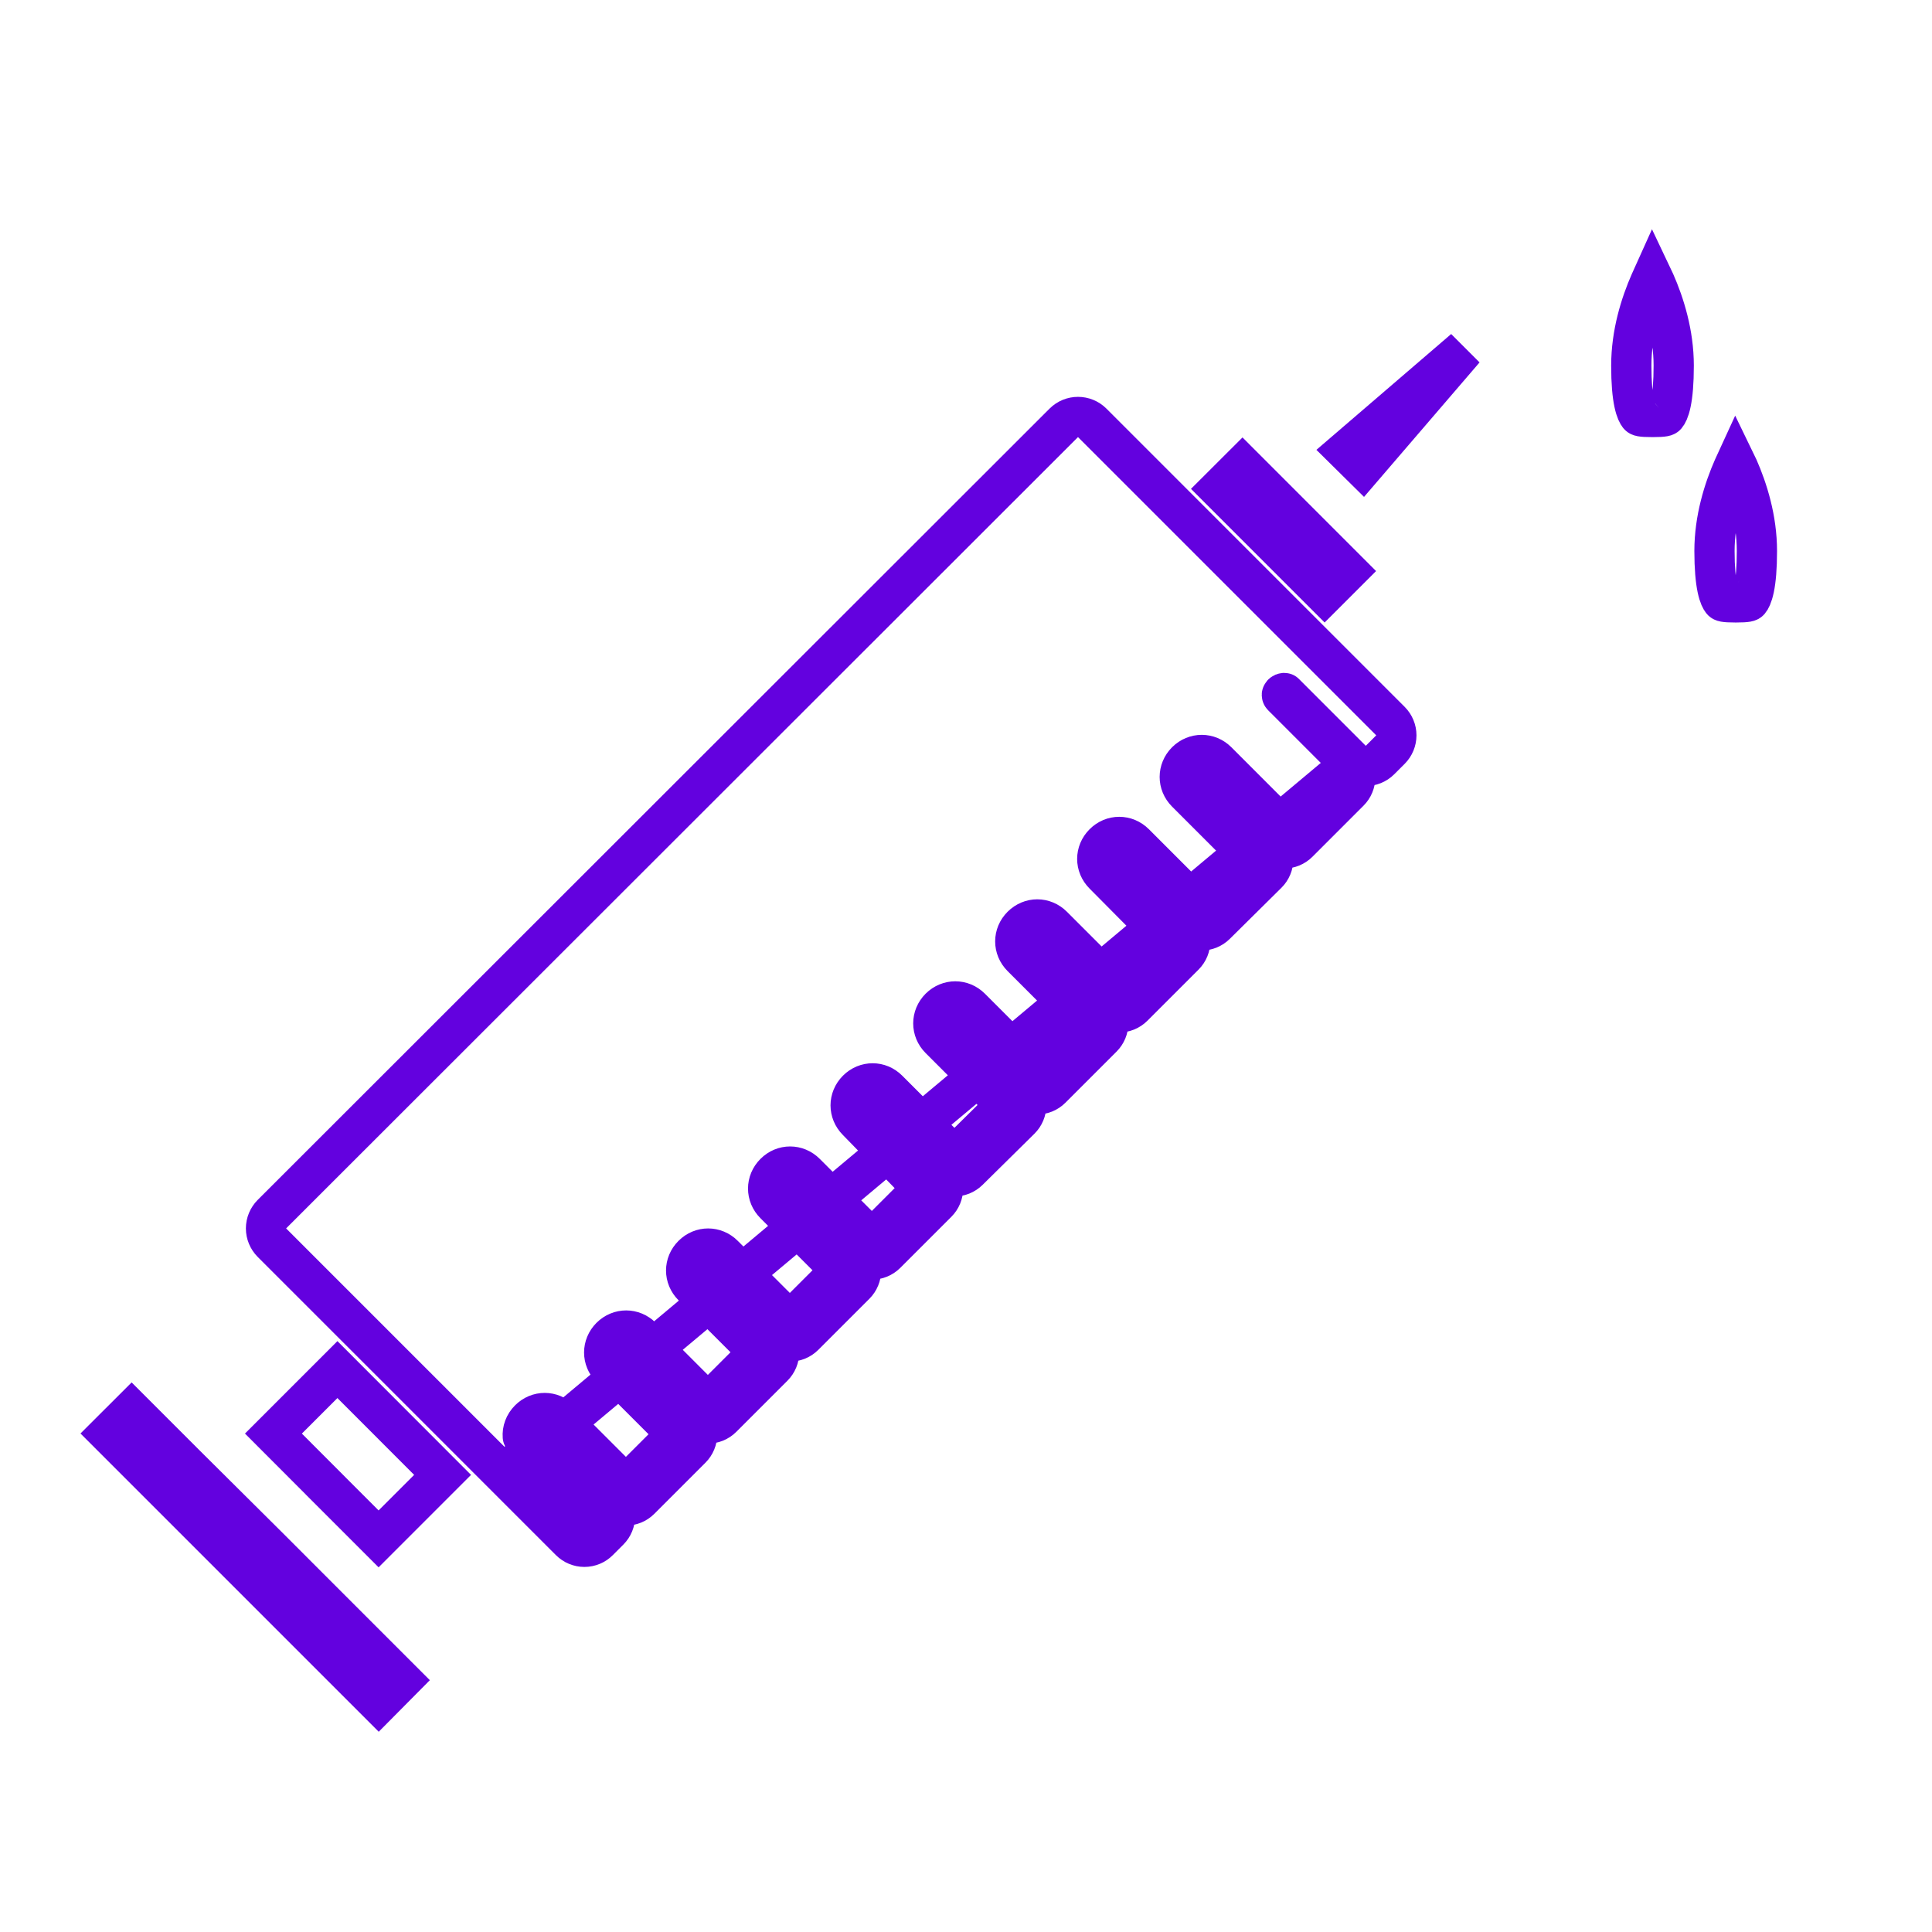 <svg xmlns="http://www.w3.org/2000/svg" fill="none" viewBox="0 0 48 48" height="48" width="48">
<path stroke="#6301DF" d="M36.38 8.678L33.859 11.613L33.443 11.202L36.38 8.678Z"></path>
<path stroke="#6301DF" d="M32.91 14.759L30.297 12.146L30.869 11.575L33.481 14.188L32.91 14.759Z"></path>
<path stroke-linejoin="round" stroke="#6301DF" d="M12.887 36.298L12.796 36.39L14.425 38.023L14.518 37.929L14.519 37.93L14.779 37.67L14.779 37.67L14.872 37.576L13.241 35.945L13.241 35.945L12.989 35.692C12.977 35.542 13.031 35.388 13.15 35.269C13.366 35.052 13.7 35.052 13.917 35.269L15.197 36.549L15.55 36.903L15.904 36.549L16.466 35.987L16.82 35.633L16.466 35.279L15.173 33.986C14.957 33.77 14.957 33.436 15.173 33.219C15.39 33.003 15.724 33.003 15.94 33.219L17.233 34.513L17.587 34.866L17.94 34.513L18.503 33.95L18.857 33.596L18.503 33.243L17.21 31.95C16.993 31.733 16.993 31.399 17.21 31.183C17.427 30.966 17.76 30.966 17.977 31.183L19.27 32.476L19.624 32.829L19.977 32.476L20.54 31.913L20.893 31.56L20.54 31.206L19.247 29.913C19.03 29.696 19.03 29.363 19.247 29.146C19.463 28.929 19.797 28.929 20.014 29.146L21.307 30.439L21.66 30.793L22.014 30.439L22.93 29.523L21.296 27.846C21.08 27.629 21.08 27.296 21.296 27.079C21.513 26.862 21.847 26.862 22.063 27.079L23.71 28.726L24.641 27.807L24.643 27.81L24.997 27.456L24.646 27.1L24.643 27.102L23.35 25.809C23.134 25.593 23.134 25.259 23.35 25.042C23.567 24.826 23.901 24.826 24.117 25.042L25.41 26.335L25.764 26.689L26.117 26.335L26.68 25.773L27.034 25.419L26.68 25.066L25.387 23.773C25.17 23.556 25.17 23.222 25.387 23.006C25.604 22.789 25.937 22.789 26.154 23.006L27.447 24.299L27.801 24.652L28.154 24.299L29.07 23.383L27.424 21.723C27.207 21.506 27.207 21.173 27.424 20.956C27.64 20.739 27.974 20.739 28.191 20.956L29.85 22.616L30.777 21.698L30.779 21.7L31.133 21.346L30.781 20.991L30.779 20.992L29.473 19.686C29.257 19.47 29.257 19.136 29.473 18.919C29.69 18.703 30.024 18.703 30.24 18.919L31.546 20.226L31.9 20.579L32.253 20.226L32.816 19.663L33.17 19.309L12.887 36.298ZM12.887 36.298L14.165 37.576L12.887 36.298ZM31.916 17.22L31.919 17.223L33.579 18.883C33.774 19.078 34.09 19.078 34.286 18.883L34.546 18.623C34.639 18.529 34.692 18.402 34.692 18.269C34.692 18.137 34.639 18.01 34.546 17.916L27.136 10.506C26.941 10.311 26.624 10.311 26.429 10.506L6.755 30.166C6.662 30.26 6.609 30.387 6.609 30.52C6.609 30.652 6.662 30.779 6.755 30.873L14.165 38.283C14.259 38.377 14.386 38.43 14.519 38.43C14.652 38.43 14.779 38.377 14.872 38.283L15.132 38.023C15.328 37.828 15.328 37.512 15.133 37.317L13.504 35.683L13.503 35.682C13.495 35.674 13.491 35.667 13.489 35.663C13.488 35.659 13.487 35.656 13.487 35.653C13.487 35.65 13.488 35.646 13.489 35.642C13.491 35.638 13.495 35.631 13.503 35.623C13.511 35.614 13.518 35.611 13.522 35.609C13.527 35.607 13.53 35.606 13.533 35.606C13.536 35.606 13.54 35.607 13.544 35.609C13.548 35.611 13.555 35.614 13.563 35.623L15.197 37.256C15.392 37.452 15.709 37.452 15.904 37.256L17.173 35.987C17.267 35.893 17.32 35.766 17.32 35.633C17.32 35.5 17.267 35.373 17.173 35.279L15.527 33.633C15.518 33.624 15.515 33.618 15.513 33.614C15.511 33.609 15.511 33.606 15.511 33.603C15.511 33.6 15.511 33.596 15.513 33.592C15.515 33.588 15.518 33.581 15.527 33.573C15.535 33.565 15.542 33.561 15.546 33.559C15.55 33.557 15.554 33.557 15.557 33.557C15.56 33.557 15.563 33.557 15.568 33.559C15.572 33.561 15.578 33.565 15.587 33.573L17.233 35.22C17.429 35.415 17.745 35.415 17.94 35.22L19.21 33.95C19.304 33.856 19.357 33.729 19.357 33.596C19.357 33.464 19.304 33.337 19.21 33.243L17.563 31.596C17.555 31.588 17.551 31.581 17.55 31.577C17.548 31.573 17.547 31.569 17.547 31.566C17.547 31.563 17.548 31.56 17.55 31.555C17.551 31.551 17.555 31.545 17.563 31.536C17.572 31.528 17.579 31.524 17.583 31.523C17.587 31.521 17.59 31.52 17.593 31.52C17.596 31.52 17.6 31.521 17.604 31.523C17.608 31.524 17.615 31.528 17.623 31.536L19.27 33.183C19.465 33.378 19.782 33.378 19.977 33.183L21.247 31.913C21.34 31.82 21.393 31.692 21.393 31.56C21.393 31.427 21.34 31.3 21.247 31.206L19.6 29.559C19.592 29.551 19.588 29.544 19.586 29.54C19.585 29.536 19.584 29.532 19.584 29.529C19.584 29.527 19.585 29.523 19.586 29.519C19.588 29.515 19.592 29.508 19.6 29.5C19.608 29.491 19.615 29.488 19.619 29.486C19.623 29.484 19.627 29.483 19.63 29.483C19.633 29.483 19.637 29.484 19.641 29.486C19.645 29.488 19.652 29.491 19.66 29.5L21.307 31.146C21.502 31.341 21.819 31.341 22.014 31.146L23.283 29.877C23.477 29.683 23.479 29.37 23.288 29.174L21.654 27.497L21.654 27.497L21.65 27.492C21.641 27.484 21.638 27.477 21.636 27.473C21.634 27.469 21.634 27.465 21.634 27.462C21.634 27.46 21.634 27.456 21.636 27.452C21.638 27.448 21.641 27.441 21.65 27.433C21.658 27.424 21.665 27.421 21.669 27.419C21.671 27.418 21.672 27.418 21.674 27.417C21.676 27.417 21.678 27.416 21.68 27.416C21.683 27.416 21.686 27.417 21.691 27.419C21.695 27.421 21.701 27.424 21.71 27.433L23.356 29.079C23.551 29.274 23.865 29.275 24.061 29.082L25.348 27.812C25.443 27.718 25.496 27.591 25.497 27.458C25.497 27.325 25.445 27.197 25.35 27.102L23.704 25.456C23.695 25.447 23.692 25.441 23.69 25.437C23.688 25.432 23.688 25.429 23.688 25.426C23.688 25.423 23.688 25.419 23.69 25.415C23.692 25.411 23.695 25.404 23.704 25.396C23.712 25.387 23.719 25.384 23.723 25.382C23.727 25.38 23.731 25.38 23.734 25.38C23.737 25.38 23.74 25.38 23.744 25.382C23.748 25.384 23.755 25.387 23.764 25.396L25.41 27.043C25.606 27.238 25.922 27.238 26.117 27.043L27.387 25.773C27.481 25.679 27.534 25.552 27.534 25.419C27.534 25.287 27.481 25.16 27.387 25.066L25.74 23.419C25.732 23.411 25.728 23.404 25.727 23.4C25.725 23.396 25.724 23.392 25.724 23.389C25.724 23.386 25.725 23.383 25.727 23.378C25.728 23.374 25.732 23.368 25.74 23.359C25.749 23.351 25.756 23.347 25.76 23.346C25.764 23.344 25.767 23.343 25.77 23.343C25.773 23.343 25.777 23.344 25.781 23.346C25.785 23.347 25.792 23.351 25.8 23.359L27.447 25.006C27.642 25.201 27.959 25.201 28.154 25.006L29.424 23.736C29.619 23.541 29.619 23.226 29.425 23.03L27.779 21.371L27.777 21.369C27.769 21.361 27.765 21.354 27.763 21.35C27.762 21.346 27.761 21.343 27.761 21.34C27.761 21.337 27.762 21.333 27.763 21.329C27.765 21.325 27.769 21.318 27.777 21.31C27.785 21.301 27.792 21.297 27.796 21.296C27.8 21.294 27.804 21.294 27.807 21.294C27.81 21.294 27.814 21.294 27.818 21.296C27.822 21.297 27.829 21.301 27.837 21.31L29.497 22.969C29.691 23.164 30.006 23.165 30.202 22.971L31.485 21.701C31.579 21.608 31.633 21.48 31.633 21.347C31.633 21.214 31.581 21.087 31.486 20.992L29.827 19.333C29.818 19.324 29.815 19.318 29.813 19.314C29.811 19.309 29.811 19.306 29.811 19.303C29.811 19.3 29.811 19.296 29.813 19.292C29.815 19.288 29.818 19.281 29.827 19.273C29.835 19.265 29.842 19.261 29.846 19.259C29.85 19.257 29.854 19.257 29.857 19.257C29.86 19.257 29.863 19.257 29.867 19.259C29.872 19.261 29.878 19.265 29.887 19.273L31.546 20.933C31.64 21.026 31.767 21.079 31.9 21.079C32.032 21.079 32.16 21.026 32.253 20.933L33.523 19.663C33.617 19.569 33.67 19.442 33.67 19.309C33.67 19.177 33.617 19.05 33.523 18.956L31.863 17.296C31.855 17.288 31.851 17.281 31.85 17.277C31.849 17.275 31.848 17.273 31.848 17.271C31.848 17.27 31.847 17.268 31.847 17.266C31.847 17.263 31.848 17.26 31.85 17.256C31.851 17.251 31.855 17.245 31.863 17.236C31.876 17.224 31.89 17.219 31.904 17.218C31.911 17.218 31.915 17.22 31.916 17.22ZM12.796 36.389L12.796 36.389L12.887 36.298L12.796 36.389Z"></path>
<path stroke="#6301DF" d="M4.58 36.363L4.581 36.364L6.63 38.4L6.631 38.401L9.974 41.745L9.408 42.316L2.707 35.615L3.27 35.053L4.58 36.363L4.58 36.363Z"></path>
<path stroke="#6301DF" d="M8.383 34.027L10.996 36.643L9.406 38.233L8.1 36.927L8.1 36.926L6.793 35.617L8.383 34.027Z"></path>
<path stroke="#6301DF" d="M41 7.008C41.019 6.966 41.038 6.925 41.056 6.885C41.075 6.925 41.093 6.966 41.112 7.008C41.352 7.553 41.583 8.287 41.583 9.083C41.583 9.509 41.555 9.805 41.513 10.008C41.47 10.213 41.419 10.291 41.398 10.316C41.397 10.317 41.397 10.318 41.396 10.319C41.383 10.336 41.364 10.36 41.056 10.36C40.748 10.36 40.73 10.336 40.717 10.319C40.716 10.318 40.715 10.317 40.715 10.316C40.694 10.291 40.643 10.213 40.6 10.008C40.557 9.805 40.529 9.509 40.529 9.083C40.529 8.287 40.76 7.553 41 7.008Z"></path>
<path stroke="#6301DF" d="M43.123 11.492C43.142 11.531 43.161 11.572 43.179 11.615C43.419 12.16 43.65 12.894 43.65 13.689C43.65 14.116 43.622 14.411 43.58 14.614C43.537 14.819 43.486 14.898 43.465 14.923C43.464 14.924 43.464 14.925 43.463 14.925C43.45 14.942 43.431 14.966 43.123 14.966C42.815 14.966 42.797 14.942 42.784 14.925C42.783 14.925 42.782 14.924 42.782 14.923C42.761 14.898 42.71 14.819 42.667 14.614C42.625 14.411 42.596 14.116 42.596 13.689C42.596 12.894 42.828 12.16 43.068 11.615C43.086 11.572 43.105 11.531 43.123 11.492Z"></path>
</svg>
